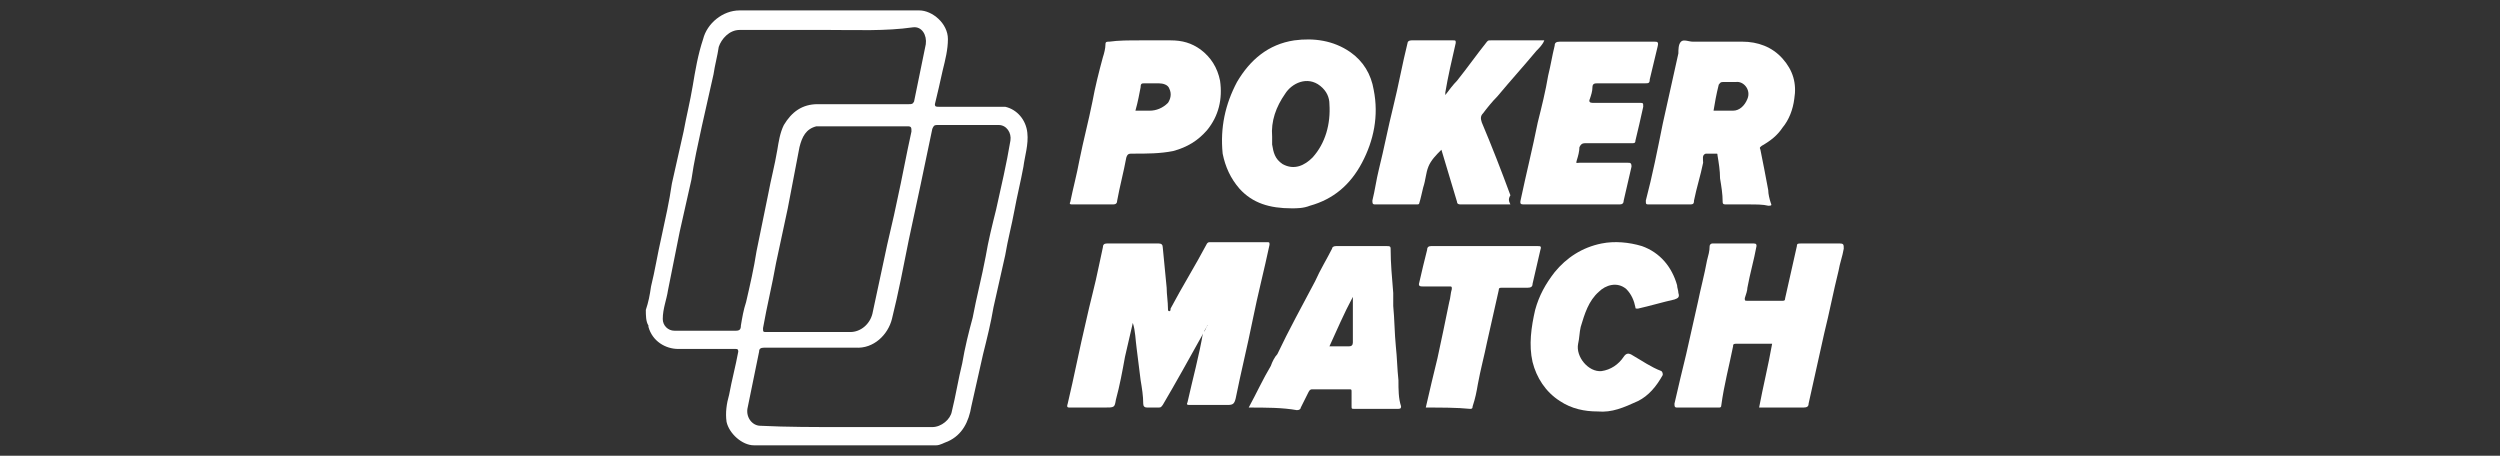 <?xml version="1.0" encoding="utf-8"?>
<!-- Generator: Adobe Illustrator 24.0.0, SVG Export Plug-In . SVG Version: 6.00 Build 0)  -->
<svg version="1.1" id="Layer_1" xmlns="http://www.w3.org/2000/svg" xmlns:xlink="http://www.w3.org/1999/xlink" x="0px"
     y="0px"
     viewBox="0 0 192 35" style="enable-background:new 0 0 192 35;" xml:space="preserve">
<rect x="0" y="0" width="192" height="35" fill="#333333" stroke="none"/>
<style type="text/css">
	.st0{fill:#FFFFFF;}
</style>
    <g>
	<path class="st0" d="M49.6,23.8c0.2-0.6,0.3-1.1,0.4-1.8c0.3-1.2,0.5-2.5,0.8-3.8c0.3-1.4,0.6-2.7,0.8-4.1c0.3-1.3,0.6-2.7,0.9-4
		c0.2-1.1,0.5-2.3,0.7-3.5c0.2-1.2,0.4-2.4,0.8-3.6c0.3-1.2,1.5-2.2,2.8-2.2c4.6,0,9.2,0,13.8,0c1,0,2.2,1,2.2,2.2
		c0,0.8-0.2,1.6-0.4,2.4C72.2,6.3,72,7.2,71.8,8c0,0.2,0.1,0.2,0.3,0.2c1.3,0,2.5,0,3.8,0c0.4,0,0.9,0,1.3,0c0.9,0.2,1.6,1,1.7,2
		c0.1,0.9-0.2,1.8-0.3,2.6c-0.2,1.1-0.5,2.3-0.7,3.4s-0.5,2.2-0.7,3.4c-0.3,1.3-0.6,2.7-0.9,4c-0.2,1.2-0.5,2.4-0.8,3.6
		c-0.3,1.3-0.6,2.7-0.9,4c-0.2,1.2-0.7,2.2-1.8,2.7c-0.3,0.1-0.6,0.3-0.9,0.3c-4.7,0-9.3,0-14,0c-0.9,0-1.9-0.9-2.1-1.8
		c-0.1-0.7,0-1.4,0.2-2.1c0.2-1.1,0.5-2.2,0.7-3.3c0-0.2-0.1-0.2-0.2-0.2c-1.5,0-2.9,0-4.4,0c-1,0-2-0.6-2.3-1.7c0,0,0-0.1,0-0.1
		C49.6,24.7,49.6,24.2,49.6,23.8z M63.6,2.3c-2.3,0-4.5,0-6.8,0c-0.8,0-1.4,0.7-1.6,1.3c-0.1,0.7-0.3,1.4-0.4,2.1
		c-0.3,1.3-0.6,2.7-0.9,4c-0.3,1.4-0.6,2.7-0.8,4.1c-0.3,1.3-0.6,2.7-0.9,4c-0.3,1.5-0.6,3-0.9,4.5c-0.1,0.7-0.4,1.4-0.4,2.2
		c0,0.5,0.4,0.9,0.9,0.9c1.6,0,3.1,0,4.7,0c0.3,0,0.4-0.1,0.4-0.4c0.1-0.6,0.2-1.2,0.4-1.8c0.3-1.3,0.6-2.6,0.8-3.9
		c0.3-1.5,0.6-2.9,0.9-4.4c0.2-1.1,0.5-2.2,0.7-3.4c0.1-0.6,0.2-1.3,0.5-1.9c0.6-1,1.4-1.6,2.6-1.6c2.3,0,4.7,0,7,0
		c0.2,0,0.3,0,0.4-0.2c0.3-1.5,0.6-2.9,0.9-4.4c0.1-0.7-0.3-1.4-1-1.3C68,2.4,65.8,2.3,63.6,2.3z M64.9,32.8c2.2,0,4.5,0,6.7,0
		c0.7,0,1.4-0.6,1.5-1.2c0.3-1.2,0.5-2.5,0.8-3.7c0.2-1.2,0.5-2.4,0.8-3.5c0.3-1.6,0.7-3.1,1-4.7c0.2-1.2,0.5-2.4,0.8-3.6
		c0.4-1.8,0.8-3.5,1.1-5.3c0.1-0.6-0.3-1.2-0.9-1.2c-1.6,0-3.1,0-4.7,0c-0.3,0-0.3,0.1-0.4,0.3c-0.3,1.4-0.6,2.9-0.9,4.3
		c-0.3,1.4-0.6,2.8-0.9,4.2c-0.4,2-0.8,4.1-1.3,6.1c-0.3,1.2-1.4,2.3-2.8,2.2c-2.3,0-4.7,0-7,0c-0.3,0-0.4,0.1-0.4,0.3
		c-0.3,1.5-0.6,2.9-0.9,4.4c-0.1,0.7,0.4,1.3,1,1.3C60.4,32.8,62.6,32.8,64.9,32.8z M62.2,25.5c1,0,2.1,0,3.1,0
		c0.8,0,1.5-0.6,1.7-1.4c0.3-1.4,0.6-2.8,0.9-4.2c0.3-1.5,0.7-3,1-4.5c0.4-1.8,0.7-3.5,1.1-5.3c0-0.3,0-0.4-0.3-0.4
		c-2.2,0-4.5,0-6.7,0c-0.1,0-0.2,0-0.3,0c-0.8,0.2-1.1,0.8-1.3,1.6c-0.3,1.6-0.6,3.1-0.9,4.7c-0.3,1.4-0.6,2.8-0.9,4.2
		c-0.3,1.7-0.7,3.3-1,5c0,0.3,0,0.3,0.3,0.3C59.9,25.5,61,25.5,62.2,25.5z"/>
        <g>
		<path class="st0" d="M92.7,25c-0.1,0.3-0.3,0.5-0.4,0.8c-1,1.8-2,3.6-3,5.3c-0.1,0.1-0.1,0.2-0.3,0.2c-0.3,0-0.6,0-0.9,0
			c-0.2,0-0.3-0.1-0.3-0.3c0-0.6-0.1-1.2-0.2-1.8c-0.1-0.8-0.2-1.6-0.3-2.4c-0.1-0.7-0.1-1.4-0.3-2c-0.2,0.9-0.4,1.7-0.6,2.6
			c-0.2,1.1-0.4,2.2-0.7,3.3c-0.1,0.6-0.1,0.6-0.9,0.6c-0.9,0-1.8,0-2.6,0c-0.2,0-0.3,0-0.2-0.3c0.5-2.1,0.9-4.2,1.4-6.3
			c0.3-1.4,0.7-2.8,1-4.3c0.1-0.5,0.2-0.9,0.3-1.4c0-0.2,0.1-0.3,0.3-0.3c1.3,0,2.7,0,4,0c0.2,0,0.3,0.1,0.3,0.3
			c0.1,1,0.2,2.1,0.3,3.1c0,0.5,0.1,1.1,0.1,1.6c0,0.1,0,0.2,0.1,0.2c0.1,0,0.1-0.1,0.1-0.2c0.9-1.7,1.9-3.3,2.8-5
			c0.1-0.1,0.1-0.1,0.3-0.1c1.4,0,2.9,0,4.3,0c0.2,0,0.2,0,0.2,0.2c-0.4,1.9-0.9,3.8-1.3,5.8c-0.4,2-0.9,4-1.3,6
			c-0.1,0.4-0.2,0.5-0.6,0.5c-0.9,0-1.9,0-2.9,0c-0.2,0-0.3,0-0.2-0.2c0.4-1.8,0.9-3.6,1.2-5.4C92.5,25.5,92.6,25.3,92.7,25
			C92.8,25.1,92.8,25,92.7,25z"/>
            <path class="st0" d="M134.3,15.7c-0.6,0-1.1,0-1.7,0c-0.2,0-0.3,0-0.3-0.2c0-0.6-0.1-1.2-0.2-1.8c0-0.6-0.1-1.2-0.2-1.8
			c0-0.1,0-0.1-0.1-0.1c-0.2,0-0.5,0-0.8,0c-0.3,0.1-0.2,0.4-0.2,0.7c-0.2,1-0.5,1.9-0.7,2.9c0,0.3-0.1,0.3-0.4,0.3c-1,0-2,0-3,0
			c-0.3,0-0.3,0-0.3-0.3c0.5-1.9,0.9-3.9,1.3-5.9c0.4-1.8,0.8-3.6,1.2-5.4c0-0.3,0-0.7,0.2-0.9c0.2-0.2,0.6,0,0.9,0
			c1.3,0,2.6,0,3.8,0c1.2,0,2.3,0.4,3.1,1.3s1.1,1.9,0.9,3.1c-0.1,0.8-0.4,1.6-0.9,2.2c-0.4,0.6-0.9,1-1.6,1.4
			c-0.1,0.1-0.2,0.1-0.1,0.3c0.2,1,0.4,2,0.6,3.1c0,0.3,0.1,0.7,0.2,1c0.1,0.2,0,0.2-0.2,0.2C135.4,15.7,134.9,15.7,134.3,15.7z
			 M131.6,8.5c0.1,0,0.2,0,0.2,0c0.4,0,0.9,0,1.3,0c0.5,0,0.9-0.4,1.1-0.9c0.3-0.7-0.3-1.4-0.9-1.3c-0.3,0-0.7,0-1,0
			c-0.2,0-0.2,0.1-0.3,0.2C131.8,7.3,131.7,7.9,131.6,8.5z"/>
            <path class="st0" d="M135.1,31.3c0.3-1.6,0.7-3.2,1-4.9c-0.9,0-1.9,0-2.8,0c-0.2,0-0.2,0.1-0.2,0.2c-0.3,1.5-0.7,3-0.9,4.5
			c0,0.2-0.1,0.2-0.2,0.2c-1,0-2.1,0-3.2,0c-0.2,0-0.2-0.1-0.2-0.3c0.3-1.3,0.6-2.6,0.9-3.8c0.3-1.3,0.6-2.7,0.9-4
			c0.2-1,0.5-2.1,0.7-3.2c0.1-0.4,0.2-0.7,0.2-1.1c0-0.1,0.1-0.2,0.2-0.2c1.1,0,2.1,0,3.2,0c0.2,0,0.2,0.1,0.2,0.2
			c-0.2,1.1-0.5,2.1-0.7,3.2c0,0.2-0.1,0.5-0.2,0.8c0,0.2,0,0.2,0.2,0.2c0.9,0,1.8,0,2.7,0c0.1,0,0.2,0,0.2-0.2
			c0.3-1.3,0.6-2.7,0.9-4c0-0.2,0.1-0.2,0.3-0.2c1,0,2,0,3,0c0.3,0,0.3,0.1,0.3,0.4c-0.1,0.6-0.3,1.1-0.4,1.7
			c-0.4,1.6-0.7,3.2-1.1,4.8c-0.4,1.8-0.8,3.6-1.2,5.4c0,0.2-0.1,0.3-0.4,0.3c-1,0-2.1,0-3.1,0C135.3,31.3,135.2,31.3,135.1,31.3z"
            />
            <path class="st0" d="M99.2,16c-1.7,0-3-0.4-4-1.5c-0.7-0.8-1.1-1.7-1.3-2.7C93.7,9.8,94.1,8,95,6.3c1-1.7,2.4-2.9,4.4-3.2
			c1.5-0.2,3,0,4.3,0.9c1,0.7,1.6,1.7,1.8,2.9c0.4,2,0,3.9-0.9,5.6c-0.9,1.7-2.2,2.8-4,3.3C100.1,16,99.6,16,99.2,16z M97.7,10.5
			c0,0.2,0,0.4,0,0.6c0.1,0.6,0.2,1.1,0.8,1.5c0.9,0.5,1.7,0.1,2.3-0.5c1-1.1,1.4-2.6,1.3-4.1c0-0.5-0.2-1-0.7-1.4
			c-1-0.8-2.2-0.2-2.7,0.6C98,8.2,97.6,9.3,97.7,10.5z"/>
            <path class="st0" d="M116,15.7c-0.7,0-1.4,0-2,0c-0.6,0-1.2,0-1.8,0c-0.1,0-0.3,0-0.3-0.2c-0.4-1.3-0.8-2.7-1.2-4
			c-0.4,0.4-0.8,0.8-1,1.3s-0.2,1-0.4,1.6c-0.1,0.4-0.2,0.9-0.3,1.2c0,0.1-0.1,0.1-0.2,0.1c-1.1,0-2.1,0-3.2,0
			c-0.2,0-0.2-0.1-0.2-0.3c0.2-0.8,0.3-1.6,0.5-2.4c0.4-1.6,0.7-3.2,1.1-4.8c0.4-1.6,0.7-3.3,1.1-4.9c0-0.1,0.1-0.2,0.3-0.2
			c1,0,2.1,0,3.2,0c0.2,0,0.2,0,0.2,0.2c-0.3,1.3-0.6,2.6-0.8,3.8c0,0,0,0,0,0.2c0.3-0.4,0.6-0.8,0.9-1.1c0.8-1,1.5-2,2.3-3
			c0.1-0.1,0.1-0.1,0.3-0.1c1.3,0,2.7,0,4.1,0c-0.1,0.3-0.4,0.6-0.6,0.8c-1,1.2-2,2.3-3,3.5c-0.4,0.4-0.8,0.9-1.1,1.3
			c-0.2,0.2-0.2,0.4-0.1,0.7c0.8,1.9,1.5,3.7,2.2,5.6C115.8,15.3,115.9,15.5,116,15.7z"/>
            <path class="st0" d="M95.9,31.3c0.6-1.1,1.1-2.2,1.7-3.2c0.1-0.3,0.3-0.7,0.5-0.9c0.9-1.9,1.9-3.7,2.9-5.6
			c0.4-0.9,0.9-1.7,1.3-2.5c0-0.1,0.1-0.2,0.3-0.2c1.3,0,2.6,0,3.9,0c0.2,0,0.3,0,0.3,0.2c0,1.1,0.1,2.2,0.2,3.4c0,0.3,0,0.7,0,1
			c0.1,1,0.1,2.1,0.2,3.1c0.1,0.9,0.1,1.7,0.2,2.6c0,0.7,0,1.4,0.2,2c0,0.1,0,0.2-0.2,0.2c-1.1,0-2.3,0-3.4,0c-0.2,0-0.2,0-0.2-0.2
			c0-0.4,0-0.8,0-1.1c0-0.2,0-0.2-0.2-0.2c-0.9,0-1.8,0-2.8,0c-0.1,0-0.2,0-0.3,0.2c-0.2,0.4-0.4,0.8-0.6,1.2c0,0.1-0.1,0.2-0.3,0.2
			C98.5,31.3,97.2,31.3,95.9,31.3z M102.1,26.6c0.5,0,1,0,1.5,0c0.2,0,0.3-0.1,0.3-0.3c0-1,0-2.1,0-3.1c0-0.1,0-0.3,0-0.4h0
			C103.2,24.1,102.7,25.3,102.1,26.6z"/>
            <path class="st0" d="M120.7,15.7c-1.2,0-2.4,0-3.6,0c-0.3,0-0.4,0-0.3-0.4c0.4-1.9,0.9-3.9,1.3-5.9c0.3-1.2,0.6-2.4,0.8-3.6
			c0.2-0.8,0.3-1.5,0.5-2.3c0-0.2,0.1-0.3,0.4-0.3c2.4,0,4.8,0,7.2,0c0.3,0,0.4,0,0.3,0.4c-0.2,0.8-0.4,1.7-0.6,2.5
			c0,0.3-0.1,0.3-0.4,0.3c-1.2,0-2.4,0-3.6,0c-0.2,0-0.4,0-0.4,0.3c0,0.3-0.1,0.6-0.2,0.9c-0.1,0.2,0,0.3,0.2,0.3c1.2,0,2.4,0,3.6,0
			c0.3,0,0.3,0,0.3,0.3c-0.2,0.9-0.4,1.8-0.6,2.6c0,0.2-0.1,0.2-0.3,0.2c-1.2,0-2.4,0-3.6,0c-0.2,0-0.3,0.1-0.4,0.3
			c0,0.3-0.1,0.7-0.2,1c-0.1,0.3,0,0.2,0.2,0.2c1.2,0,2.5,0,3.7,0c0.2,0,0.3,0,0.3,0.3c-0.2,0.9-0.4,1.7-0.6,2.6
			c0,0.2-0.1,0.3-0.3,0.3C123.2,15.7,121.9,15.7,120.7,15.7z"/>
            <path class="st0" d="M87.6,3.1c0.8,0,1.5,0,2.3,0c0.9,0,1.6,0.2,2.3,0.7c0.8,0.6,1.3,1.4,1.5,2.4c0.2,1.4-0.1,2.7-1,3.8
			c-0.7,0.8-1.5,1.3-2.6,1.6c-1,0.2-2,0.2-3.1,0.2c-0.3,0-0.4,0-0.5,0.3c-0.2,1.1-0.5,2.2-0.7,3.3c0,0.2-0.1,0.3-0.3,0.3
			c-1,0-2,0-3.1,0c-0.2,0-0.3,0-0.2-0.2c0.2-1,0.5-2.1,0.7-3.2c0.3-1.5,0.7-3,1-4.5c0.2-1.1,0.5-2.3,0.8-3.4c0.1-0.3,0.2-0.7,0.2-1
			c0-0.2,0.1-0.2,0.3-0.2C85.9,3.1,86.7,3.1,87.6,3.1z M87.2,8.5c0.4,0,0.8,0,1.1,0c0.5,0,1-0.2,1.4-0.6c0.2-0.3,0.3-0.7,0.1-1.1
			c-0.1-0.3-0.5-0.4-0.8-0.4c-0.4,0-0.7,0-1.1,0c-0.2,0-0.3,0-0.3,0.3C87.5,7.2,87.4,7.8,87.2,8.5z"/>
            <path class="st0" d="M122.7,31.6c-1,0-2-0.2-2.9-0.8c-1.1-0.7-1.8-1.8-2.1-3c-0.3-1.3-0.1-2.7,0.2-4c0.3-1.1,0.8-2,1.5-2.9
			c0.9-1.1,2.1-1.9,3.6-2.2c1-0.2,2.1-0.1,3.1,0.2c1.4,0.5,2.3,1.6,2.7,3c0,0.2,0.1,0.4,0.1,0.6c0.1,0.3,0,0.4-0.3,0.5
			c-0.9,0.2-1.9,0.5-2.8,0.7c-0.2,0-0.2,0-0.2-0.1c-0.1-0.5-0.3-1-0.7-1.4c-0.7-0.6-1.6-0.3-2.1,0.2c-0.8,0.7-1.1,1.7-1.4,2.7
			c-0.1,0.4-0.1,0.9-0.2,1.3c-0.2,1,0.8,2.2,1.8,2.1c0.7-0.1,1.3-0.5,1.7-1.1c0.2-0.3,0.4-0.3,0.7-0.1c0.7,0.4,1.4,0.9,2.2,1.2
			c0.1,0.1,0.1,0.2,0.1,0.3c-0.5,0.9-1.1,1.6-1.9,2C124.7,31.3,123.8,31.7,122.7,31.6z"/>
            <path class="st0" d="M109.5,31.3c0.3-1.3,0.6-2.6,0.9-3.8c0.3-1.4,0.6-2.8,0.9-4.3c0.1-0.3,0.1-0.7,0.2-1c0-0.2,0-0.2-0.2-0.2
			c-0.7,0-1.3,0-2,0c-0.2,0-0.4,0-0.3-0.3c0.2-0.9,0.4-1.7,0.6-2.5c0-0.2,0.1-0.3,0.3-0.3c2.7,0,5.5,0,8.2,0c0.2,0,0.3,0,0.2,0.3
			c-0.2,0.9-0.4,1.7-0.6,2.6c0,0.2-0.1,0.3-0.4,0.3c-0.7,0-1.4,0-2,0c-0.1,0-0.2,0-0.2,0.2c-0.3,1.3-0.6,2.7-0.9,4
			c-0.2,1-0.5,2.1-0.7,3.2c-0.1,0.6-0.2,1.1-0.4,1.7c0,0.2-0.1,0.2-0.2,0.2C111.9,31.3,110.7,31.3,109.5,31.3z"/>
	</g>
</g>
</svg>
